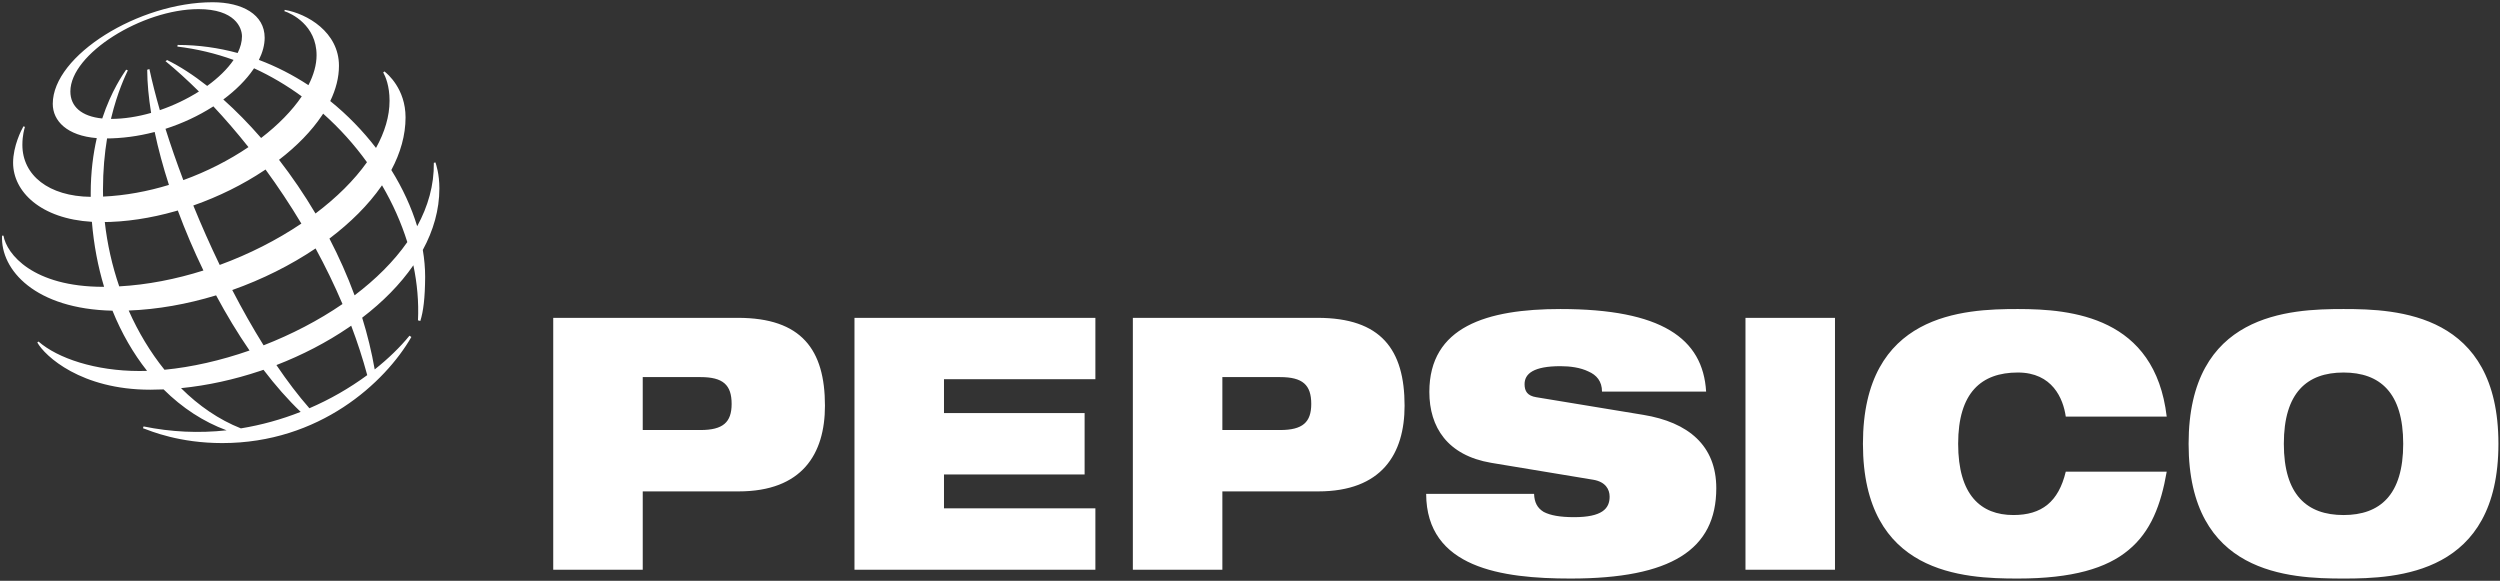 <?xml version="1.0" encoding="UTF-8"?>
<svg width="1343px" height="312px" viewBox="0 0 1343 312" version="1.1" xmlns="http://www.w3.org/2000/svg" xmlns:xlink="http://www.w3.org/1999/xlink">
    <rect x="0" y="0" width="1343" height="312" fill="#333333" stroke="none"/>
    <title>logo/pepsico</title>
    <g id="logo/pepsico" stroke="none" stroke-width="1" fill="none" fill-rule="evenodd">
        <g id="logo/500company-pepsico" transform="translate(1, 1)" fill="#FFFFFF" fill-rule="nonzero">
            <g id="pepsico-logo">
                <path d="M1257.939,165.01 C1287.099,165.01 1341.155,167.284 1341.155,237.408 C1341.155,307.517 1287.099,309.796 1257.939,309.796 C1228.772,309.796 1174.716,307.514 1174.716,237.408 C1174.716,167.282 1228.772,165.01 1257.939,165.01 Z M837.26,165.01 C891.479,165.01 913.821,180.733 915.529,209.353 L859.596,209.353 C859.596,203.856 856.696,200.438 852.27,198.545 C848.005,196.466 842.552,195.709 837.26,195.709 C822.937,195.709 817.997,199.684 817.997,205.374 C817.997,209.158 819.525,211.63 824.3,212.385 L881.763,221.856 C905.981,225.836 920.989,238.344 920.989,261.269 C920.989,294.254 896.773,309.794 842.715,309.794 C805.714,309.794 765.299,304.11 765.131,264.312 L823.107,264.312 C823.27,268.854 824.812,271.886 828.227,273.972 C831.798,275.87 837.088,276.82 844.588,276.82 C859.591,276.82 863.69,272.268 863.69,265.823 C863.69,261.844 861.468,257.867 855.002,256.735 L800.085,247.634 C776.556,243.648 766.843,228.488 766.843,209.542 C766.843,174.477 797.709,165.01 837.26,165.01 Z M1082.984,165.007 C1111.965,165.007 1156.645,169.173 1162.96,222.811 L1108.734,222.811 C1107.369,213.137 1101.562,199.115 1082.984,199.115 C1063.364,199.115 1050.919,209.917 1050.919,237.403 C1050.919,264.882 1063.029,275.676 1080.592,275.676 C1095.772,275.676 1104.809,268.666 1108.732,252.37 L1162.96,252.37 L1162.96,252.372 C1159.89,270.186 1154.425,284.589 1142.488,294.441 C1130.73,304.297 1112.307,309.794 1082.984,309.794 C1053.826,309.794 999.77,307.514 999.77,237.405 C999.77,167.282 1053.826,165.007 1082.984,165.007 Z M395.44,169.748 C429.541,169.748 442.166,186.801 442.166,216.937 C442.166,242.898 429.888,262.978 395.787,262.978 L395.787,262.978 L344.282,262.978 L344.282,305.056 L296.196,305.056 L296.196,169.748 Z M587.441,169.748 L587.441,202.715 L506.11,202.715 L506.11,220.909 L581.653,220.909 L581.653,253.89 L506.11,253.89 L506.11,272.081 L587.441,272.081 L587.441,305.056 L458.024,305.056 L458.024,169.748 L587.441,169.748 Z M706.808,169.748 C740.916,169.748 753.541,186.801 753.541,216.937 C753.541,242.898 741.261,262.978 707.151,262.978 L707.151,262.978 L655.655,262.978 L655.655,305.056 L607.569,305.056 L607.569,169.748 Z M984.753,169.748 L984.753,305.056 L936.669,305.056 L936.669,169.748 L984.753,169.748 Z M1257.941,199.12 C1238.329,199.12 1225.876,209.919 1225.876,237.408 C1225.876,264.885 1238.329,275.679 1257.941,275.681 C1277.547,275.681 1290.002,264.887 1290.002,237.408 C1290.002,209.921 1277.547,199.12 1257.941,199.12 Z M113.21,0.206 C129.21,0.206 141.177,6.809 141.177,19.266 C141.177,23.111 140.091,27.135 138.081,31.177 C147.509,34.72 156.418,39.324 164.691,44.742 C167.521,39.234 169.059,33.795 169.059,28.654 C169.059,12.491 155.465,6.174 151.755,5 L151.755,5 L151.978,4.292 C163.909,6.332 181.092,16.197 181.092,34.342 C181.092,40.64 179.433,47.013 176.406,53.286 C185.695,60.79 193.959,69.331 200.988,78.47 C205.671,70.038 208.268,61.473 208.268,53.12 C208.268,45.113 206.092,40.123 204.863,37.905 L205.494,37.364 C207.117,38.596 216.865,46.717 216.865,62.075 C216.865,71.63 214.133,81.156 209.224,90.345 C215.31,100.133 220.013,110.354 223.106,120.538 C228.945,109.859 232.213,98.425 232.052,86.462 L232.928,86.251 C233.268,87.366 235.036,92.379 235.036,100.23 C235.036,111.674 231.83,122.794 226.131,133.276 C226.961,138.173 227.389,143.016 227.389,147.749 C227.317,159.189 226.413,166.276 224.801,171.422 L223.537,171.089 C224.003,161.33 223.134,151.387 221.061,141.503 C214.007,151.739 204.593,161.236 193.559,169.669 C196.37,178.744 198.65,188.031 200.29,197.462 C207.669,191.616 213.968,185.457 218.976,179.341 L218.976,179.341 L219.991,180.028 C205.804,204.641 170.559,237.021 118.423,237.021 C95.372,237.021 80.262,230.681 75.808,229.042 L75.808,229.042 L76.118,228.073 C90.787,231.097 105.84,231.803 120.729,230.166 C108.356,225.62 96.89,218.133 86.886,208.188 C84.491,208.296 82.104,208.35 79.729,208.35 C42.546,208.35 23.129,190.296 19.03,182.964 L19.691,182.475 C29.98,191.469 50.244,198.303 73.894,198.303 C75.253,198.303 76.626,198.281 78.013,198.237 C70.63,188.91 64.334,178.044 59.427,165.901 C18.098,165.002 -0.76,144.161 0.095,125.609 L0.87,125.609 C2.566,135.458 16.616,153.081 54.491,153.081 L54.915,153.08 C51.631,142.222 49.389,130.532 48.366,118.163 C20.897,116.544 6.037,101.999 6.037,86.402 C6.037,77.48 10.486,68.772 11.597,66.851 L11.597,66.851 L12.4,67.158 C12.112,68.157 11.021,71.605 11.021,76.839 C11.021,93.194 25.19,104.482 47.747,104.742 L47.745,104.624 L47.745,104.624 L47.736,102.721 C47.736,91.512 49.048,81.657 50.99,73.198 C35.061,71.916 27.343,64.004 27.343,54.783 C27.343,28.719 73.686,0.206 113.21,0.206 Z M686.69,201.576 L655.655,201.576 L655.655,230.008 L686.69,230.008 C698.798,230.008 703.405,225.836 703.405,215.984 C703.405,205.754 698.798,201.576 686.69,201.576 L686.69,201.576 Z M375.318,201.576 L344.28,201.576 L344.28,230.008 L375.318,230.008 C387.425,230.008 392.033,225.836 392.033,215.984 C392.033,205.754 387.428,201.576 375.318,201.576 L375.318,201.576 Z M140.546,197.652 L138.764,198.26 C124.91,202.908 110.507,206.095 96.245,207.514 C105.798,217.019 116.641,224.467 128.406,229.126 C139.396,227.326 150.162,224.353 160.518,220.257 C153.638,213.678 146.947,206.046 140.546,197.652 Z M187.664,173.965 L186.25,174.94 C174.549,182.907 161.382,189.74 147.489,195.111 C153.275,203.654 159.208,211.478 165.204,218.313 C176.203,213.579 186.628,207.611 196.279,200.524 C193.865,191.568 190.968,182.697 187.664,173.965 Z M115.083,157.66 L114.846,157.734 C99.545,162.376 83.68,165.234 68.133,165.819 C73.31,177.483 79.802,188.249 87.366,197.633 C101.962,196.235 117.622,192.674 133.053,187.293 C126.669,178.004 120.642,168.019 115.083,157.66 Z M168.529,132.461 L168.52,132.467 C155.176,141.452 139.894,149.099 123.764,154.805 C129.126,165.154 134.769,175.155 140.601,184.509 C155.546,178.687 170.074,171.187 182.988,162.324 C178.649,152.107 173.786,142.122 168.529,132.461 Z M204.213,98.543 L203.948,98.927 C196.911,109.039 187.317,118.598 175.97,127.158 C181.037,136.902 185.602,147.103 189.482,157.644 C200.747,149.13 210.492,139.521 217.806,129.06 C214.535,118.601 209.949,108.329 204.213,98.543 Z M94.517,112.074 L93.1,112.486 C80.015,116.204 66.549,118.312 53.529,118.312 L55.295,118.299 C56.619,130.165 59.262,141.796 63.044,152.84 C78.174,151.998 93.515,148.979 108.277,144.312 C103.136,133.694 98.512,122.842 94.517,112.074 Z M141.642,90.066 L140.965,90.523 C129.599,98.106 116.557,104.599 102.845,109.397 C107.2,120.065 111.957,130.805 117.028,141.326 C132.877,135.531 147.844,127.892 160.896,119.101 C154.812,108.949 148.338,99.232 141.642,90.066 Z M172.596,60.049 L171.99,60.978 C166.374,69.41 158.424,77.518 148.893,84.848 C155.776,93.734 162.388,103.402 168.485,113.694 C179.775,105.193 189.262,95.828 196.136,86.142 C189.343,76.707 181.441,67.906 172.596,60.049 Z M82.087,69.891 L81.58,70.026 C73.27,72.164 64.53,73.382 55.665,73.382 L56.513,73.375 C55.198,81.377 54.318,90.569 54.318,100.861 C54.318,102.111 54.334,103.361 54.364,104.61 C66.39,104.057 78.347,101.817 89.748,98.336 C86.596,88.584 84.014,79.021 82.087,69.891 Z M113.613,56.133 L113.118,56.455 C105.679,61.175 97.122,65.238 87.901,68.2 C90.702,77.092 93.916,86.346 97.478,95.755 C110.271,91.128 122.182,84.993 132.474,78.029 C126.266,70.206 119.938,62.879 113.613,56.133 Z M135.465,35.683 L135.104,36.222 C131.253,41.866 125.725,47.418 118.966,52.44 C125.741,58.487 132.58,65.427 139.276,73.125 C148.425,66.098 155.919,58.447 161.101,50.775 C153.126,44.942 144.549,39.853 135.465,35.683 Z M105.63,3.899 C75.573,3.899 36.804,27.876 36.804,48.117 C36.804,56.234 42.773,61.527 53.923,62.652 C58.866,47.633 65.213,38.769 66.759,36.431 L66.759,36.431 L67.681,36.796 C66.425,39.492 62.131,48.263 58.745,62.318 L58.611,62.876 C65.653,62.876 72.999,61.698 80.175,59.648 C78.839,51.377 78.117,43.579 78.082,36.459 L78.082,36.459 L79.258,36.105 C80.743,43.002 82.63,50.409 84.871,58.174 C92.363,55.616 99.547,52.155 105.864,48.156 C99.791,42.124 93.77,36.667 87.911,31.86 L87.911,31.86 L88.78,31.255 C95.576,34.592 102.843,39.285 110.297,45.154 C116.265,40.841 121.192,36.059 124.486,31.193 C114.869,27.72 104.769,25.271 94.284,24.03 L94.415,23.143 C105.597,23.143 116.391,24.68 126.666,27.478 C128.168,24.462 128.988,21.449 128.988,18.53 C128.988,13.867 125.227,3.899 105.63,3.899 Z" id="Combined-Shape"></path>
            </g>
        </g>
    </g>
</svg>